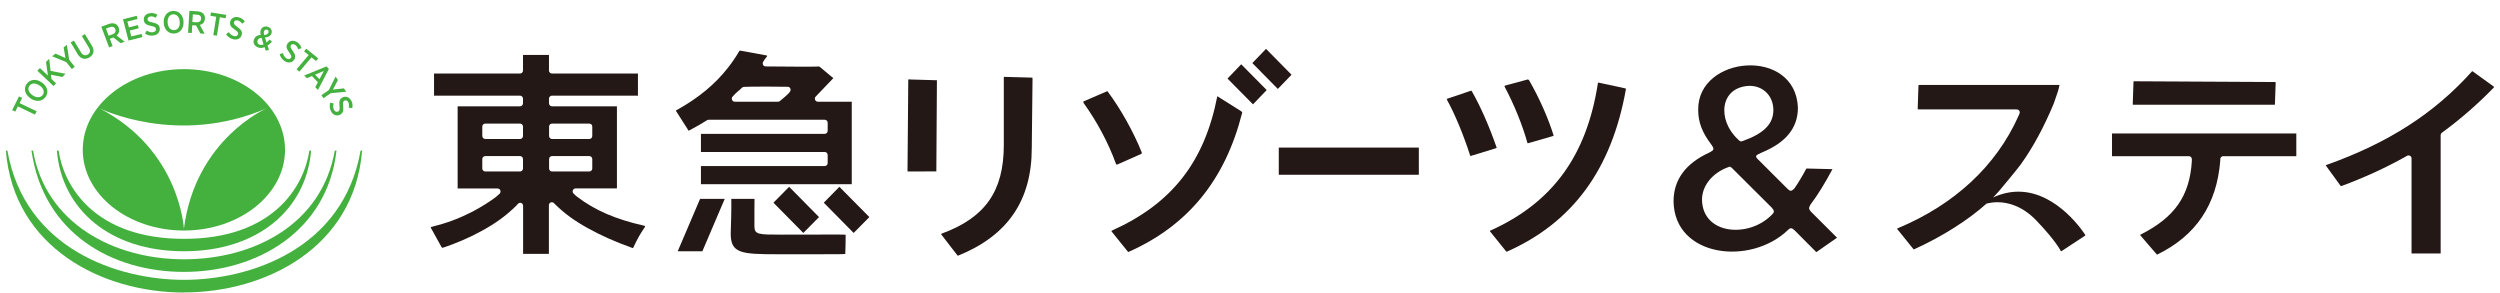 <svg width="213" height="25" viewBox="0 0 213 25" fill="none" xmlns="http://www.w3.org/2000/svg">
  <g clip-path="url(#clip0_58_1236)">
    <path d="M66.27 21.662C63.157 21.662 62.257 21.59 62.257 19.911C62.273 19.386 62.33 17.643 62.306 16.943H64.284V17.03C64.284 17.341 64.276 17.659 64.276 17.985V19.267C64.276 19.991 64.624 19.991 66.586 19.991C66.594 19.991 69.472 19.983 71.037 19.983C71.645 19.983 71.986 19.983 72.05 20.006C72.05 20.134 72.042 21.304 72.018 21.638C71.921 21.662 71.078 21.662 69.237 21.662H66.27Z" fill="#231815" />
    <path d="M81.6 21.781L81.559 21.741L80.189 19.967V19.927L80.254 19.895C83.943 18.542 85.524 16.282 85.524 12.359V6.582L85.548 6.55H85.597L87.956 6.614L87.972 6.701L87.907 12.606C87.907 17.078 85.856 20.078 81.632 21.781H81.616H81.6Z" fill="#231815" />
    <path d="M130.16 12.216L130.127 12.144C129.706 10.633 128.992 8.882 128.19 7.378V7.362V7.322L128.238 7.29L130.184 6.765L130.273 6.829C131.157 8.365 131.894 10.028 132.365 11.532L132.348 11.579L132.3 11.595L130.176 12.208H130.151L130.16 12.216Z" fill="#231815" />
    <path d="M125.271 13.29L125.247 13.219C124.671 11.444 123.974 9.757 123.277 8.492V8.476V8.428L123.326 8.405L125.352 7.72L125.401 7.776C126.147 9.081 126.876 10.744 127.509 12.558V12.574L127.501 12.606L127.452 12.63L125.32 13.283H125.279L125.271 13.29Z" fill="#231815" />
    <path d="M128.36 21.455L128.319 21.415L126.949 19.712V19.664L127.006 19.633C132.275 17.261 135.186 13.266 136.142 7.083V7.067L136.191 7.036L138.501 7.537L138.526 7.561V7.609C137.31 14.428 133.994 18.956 128.392 21.439H128.376H128.352L128.36 21.455Z" fill="#231815" />
    <path d="M181.743 8.922L181.71 8.898L181.775 6.932L181.856 6.924L193.846 6.988L193.879 7.012L193.887 7.068L193.822 8.914L193.757 8.922H181.743Z" fill="#231815" />
    <path d="M96.111 21.455L96.071 21.415L94.701 19.712V19.672L94.749 19.64C99.84 17.349 102.621 13.808 103.715 8.198L105.726 9.463C105.726 9.463 105.799 9.526 105.831 9.55V9.614C104.38 15.343 101.21 19.219 96.152 21.463H96.127H96.111V21.455Z" fill="#231815" />
    <path d="M77.352 14.611L77.32 14.587V14.532L77.385 6.797L77.409 6.765H77.457H77.539C77.555 6.765 77.571 6.765 77.587 6.773L79.825 6.837V6.924L79.776 14.603H79.703L77.36 14.611H77.352Z" fill="#231815" />
    <path d="M95.147 14.023H95.171H95.114V14.007L95.065 13.919C94.433 12.176 93.452 10.338 92.325 8.778L92.309 8.755V8.643C92.309 8.643 92.309 8.643 92.317 8.643C92.317 8.643 92.341 8.627 92.366 8.619L94.336 7.768H94.352C95.454 9.232 96.565 11.213 97.278 12.988C97.295 13.028 97.279 13.091 97.23 13.115L95.163 14.03V14.014L95.147 14.023Z" fill="#231815" />
    <path d="M171.966 16.33C171.245 16.33 170.523 16.497 169.81 16.823C170.004 16.625 170.191 16.426 170.353 16.235C171.812 14.5 172.177 13.998 172.177 13.998C173.239 12.511 174.155 10.808 174.998 8.778C174.998 8.778 175.022 8.691 175.063 8.579C175.266 8.038 175.42 7.529 175.452 7.322C175.46 7.282 175.468 7.251 175.468 7.251V7.235H163.543L163.454 7.258L163.389 9.232V9.28L163.405 9.288C163.405 9.288 163.405 9.288 163.405 9.304C163.414 9.304 163.43 9.319 163.438 9.319H171.601L171.877 9.327C171.942 9.343 171.999 9.375 172.039 9.431C172.088 9.503 172.096 9.59 172.063 9.67L171.966 9.9C170.069 14.134 166.527 17.428 161.703 19.442L161.646 19.465V19.521L161.662 19.537L163.024 21.224C163.024 21.24 163.049 21.24 163.057 21.24C163.057 21.24 163.073 21.24 163.081 21.24C165.481 20.158 167.71 18.733 169.259 17.341C169.259 17.341 169.259 17.341 169.267 17.341C169.502 17.285 169.81 17.229 170.183 17.229C171.01 17.229 172.266 17.5 173.506 18.797C175.176 20.54 175.566 21.367 175.574 21.375C175.574 21.391 175.59 21.399 175.598 21.399C175.598 21.399 175.606 21.399 175.614 21.399C175.622 21.399 175.639 21.399 175.639 21.399L177.649 20.078C177.649 20.078 177.681 20.038 177.665 20.015C177.641 19.975 175.347 16.33 171.966 16.33Z" fill="#231815" />
    <path d="M44.568 21.662V17.532C44.568 17.428 44.504 17.325 44.406 17.293C44.374 17.277 44.349 17.277 44.317 17.277C44.244 17.277 44.179 17.309 44.131 17.365L43.993 17.516C43.15 18.36 42.177 19.068 40.937 19.728C40.012 20.238 38.813 20.755 37.718 21.113L37.629 21.073L36.705 19.402V19.354L36.77 19.33C38.099 18.996 39.08 18.63 40.239 18.041C41.042 17.611 41.715 17.19 42.25 16.784C42.25 16.784 42.42 16.641 42.558 16.513C42.639 16.442 42.663 16.33 42.631 16.227C42.59 16.123 42.501 16.06 42.388 16.06H38.991V9.057H44.309C44.447 9.057 44.56 8.938 44.56 8.794V8.413C44.56 8.269 44.447 8.15 44.309 8.15H36.98V6.264H44.309C44.447 6.264 44.56 6.153 44.56 6.009V4.68H46.773V6.009C46.773 6.153 46.887 6.264 47.025 6.264H54.353V8.15H47.025C46.887 8.15 46.773 8.269 46.773 8.413V8.794C46.773 8.938 46.887 9.057 47.025 9.057H52.562V16.052H52.521H49.043C48.938 16.052 48.849 16.115 48.808 16.211C48.768 16.306 48.792 16.418 48.865 16.489C49.043 16.665 49.149 16.752 49.157 16.752C50.673 17.914 52.448 18.686 54.929 19.243H54.945L54.969 19.291L54.945 19.338C54.523 19.967 54.329 20.301 53.956 21.097V21.121L53.883 21.129C52.327 20.564 51.216 20.07 50.057 19.426C48.938 18.805 48.119 18.208 47.317 17.428L47.203 17.309C47.154 17.253 47.09 17.23 47.017 17.23C46.984 17.23 46.952 17.23 46.927 17.245C46.83 17.285 46.765 17.381 46.765 17.484V21.63H44.552L44.568 21.662ZM47.033 13.299C46.895 13.299 46.782 13.41 46.782 13.553V14.357C46.782 14.5 46.895 14.611 47.033 14.611H50.211C50.349 14.611 50.462 14.492 50.462 14.357V13.553C50.462 13.41 50.349 13.299 50.211 13.299H47.033ZM41.35 13.299C41.204 13.299 41.091 13.41 41.091 13.553V14.357C41.091 14.5 41.204 14.611 41.35 14.611H44.309C44.447 14.611 44.56 14.492 44.56 14.357V13.553C44.56 13.41 44.447 13.299 44.309 13.299H41.35ZM47.033 10.529C46.895 10.529 46.782 10.641 46.782 10.784V11.58C46.782 11.723 46.895 11.842 47.033 11.842H50.211C50.349 11.842 50.462 11.731 50.462 11.58V10.784C50.462 10.641 50.349 10.529 50.211 10.529H47.033ZM41.35 10.529C41.204 10.529 41.091 10.641 41.091 10.784V11.58C41.091 11.723 41.204 11.842 41.35 11.842H44.309C44.447 11.842 44.56 11.731 44.56 11.58V10.784C44.56 10.641 44.447 10.529 44.309 10.529H41.35Z" fill="#231815" />
    <path d="M59.72 15.686V14.15H70.267C70.405 14.15 70.518 14.03 70.518 13.895V13.203C70.518 13.06 70.405 12.948 70.267 12.948H59.72V11.404H70.267C70.405 11.404 70.518 11.293 70.518 11.15V10.457C70.518 10.314 70.405 10.203 70.267 10.203H60.377C60.328 10.203 60.279 10.219 60.239 10.243C59.866 10.489 59.42 10.736 58.674 11.142L57.596 9.455V9.407L57.645 9.383C59.501 8.357 60.944 7.163 62.047 5.739C62.403 5.285 62.719 4.816 62.995 4.338V4.322L63.068 4.314L65.338 4.728L65.362 4.776L65.33 4.831C65.241 4.951 65.192 5.014 65.143 5.07C65.095 5.158 65.062 5.205 65.03 5.253C64.973 5.333 64.973 5.436 65.014 5.524C65.054 5.611 65.143 5.659 65.241 5.659C66.246 5.675 67.519 5.683 68.467 5.683C69.602 5.683 69.732 5.667 69.772 5.659L69.87 5.715L70.915 6.59C70.915 6.59 70.956 6.622 70.988 6.63L71.004 6.654C70.899 6.757 70.388 7.29 69.497 8.229C69.424 8.301 69.407 8.412 69.448 8.508C69.489 8.603 69.578 8.667 69.683 8.667H72.569V15.694H59.736L59.72 15.686ZM65.354 7.378C64.365 7.378 63.619 7.386 63.384 7.402C63.319 7.402 63.263 7.434 63.214 7.473C63.125 7.569 63.036 7.64 62.946 7.72C62.857 7.792 62.784 7.855 62.703 7.927L62.419 8.229C62.346 8.301 62.33 8.412 62.371 8.508C62.411 8.603 62.501 8.667 62.606 8.667H66.294C66.359 8.667 66.408 8.643 66.457 8.603C66.757 8.357 67.073 8.086 67.194 7.951L67.3 7.816C67.365 7.744 67.373 7.633 67.34 7.545C67.3 7.449 67.211 7.394 67.113 7.394C66.546 7.386 65.93 7.378 65.362 7.378H65.354Z" fill="#231815" />
    <path d="M57.742 21.407L59.647 16.943H61.747L59.842 21.407H57.742Z" fill="#231815" />
    <path d="M65.897 17.269L67.235 15.916L69.78 18.495L68.443 19.848L65.897 17.269Z" fill="#231815" />
    <path d="M70.186 17.269L71.515 15.916L74.069 18.495L72.731 19.848L70.186 17.269Z" fill="#231815" />
    <path d="M104.583 6.694L105.75 5.476L107.923 7.672L106.755 8.89L104.583 6.694Z" fill="#231815" />
    <path d="M106.699 5.373L107.866 4.163L110.039 6.367L108.871 7.577L106.699 5.373Z" fill="#231815" />
    <path d="M183.778 21.686L183.737 21.654L182.351 20.046V20.006L182.4 19.975C185.294 18.511 186.558 16.688 186.745 13.736V13.577C186.745 13.505 186.729 13.441 186.68 13.386C186.631 13.338 186.566 13.306 186.502 13.306H179.943V11.373H195.646V13.306H189.42C189.282 13.306 189.169 13.418 189.169 13.553V13.672C188.869 17.436 187.118 20.054 183.818 21.678H183.794H183.778V21.686Z" fill="#231815" />
    <path d="M205.463 21.59V13.497C205.463 13.402 205.415 13.322 205.334 13.274C205.293 13.251 205.253 13.243 205.204 13.243C205.155 13.243 205.115 13.259 205.074 13.274L204.944 13.354C203.202 14.325 201.369 15.16 199.481 15.853H199.44L199.408 15.821L198.167 14.11V14.07L198.232 14.046C203.477 12.184 207.417 9.654 210.611 6.081H210.619L210.668 6.065L210.684 6.089L212.484 7.386V7.426L212.459 7.473C211.098 8.874 209.598 10.179 208.049 11.309C207.985 11.357 207.944 11.436 207.944 11.516V21.598H205.455L205.463 21.59Z" fill="#231815" />
    <path d="M120.885 12.574H108.952V14.89H120.885V12.574Z" fill="#231815" />
    <path d="M154.747 21.479L152.883 19.609C152.68 19.41 152.534 19.394 152.364 19.569C149.138 22.696 142.652 21.9 142.587 17.158C142.587 15.319 143.609 13.927 145.619 13.004C145.976 12.805 146.138 12.765 145.789 12.296C145.019 11.277 144.687 10.402 144.687 9.375C144.606 4.712 152.972 3.98 153.183 9.168C153.183 10.895 152.169 12.144 150.102 12.996C149.486 13.274 149.478 13.298 149.956 13.752L152.275 16.067C152.518 16.298 152.607 16.338 152.883 16.052C153.223 15.566 153.523 15.065 153.904 14.357L156.126 14.412C155.477 15.622 154.893 16.585 154.261 17.42C154.083 17.731 154.107 17.786 154.269 18.009L156.515 20.253L154.756 21.479H154.747ZM147.168 14.269C145.814 14.794 145.003 15.9 145.011 17.022C145.068 19.991 148.951 20.293 150.905 18.351C151.213 18.065 151.189 17.969 150.953 17.691L147.565 14.317C147.386 14.142 147.33 14.205 147.168 14.277V14.269ZM149.056 7.314C146.503 7.41 146.292 10.243 148.084 11.882C148.254 12.049 148.278 12.089 148.521 12.001C150.305 11.357 151.091 10.545 151.091 9.375C151.091 8.205 150.256 7.314 149.056 7.314Z" fill="#231815" />
    <path d="M15.668 5.89C10.909 5.89 7.05 8.969 7.05 12.765C7.05 16.561 10.909 19.641 15.668 19.641C20.426 19.641 24.285 16.561 24.285 12.765C24.285 8.969 20.426 5.89 15.668 5.89ZM15.668 19.497C15.668 19.497 15.352 12.757 8.437 9.208C8.437 9.208 15.076 12.542 22.745 9.216C22.745 9.216 16.633 11.834 15.668 19.497Z" fill="#44B13F" />
    <path d="M15.668 21.407C9.353 21.407 5.259 17.826 4.845 12.829H4.991C5.453 15.908 8.096 20.349 15.676 20.349C23.256 20.349 25.898 15.916 26.361 12.829H26.506C26.093 17.826 21.991 21.407 15.684 21.407" fill="#44B13F" />
    <path d="M15.668 23.166C9.539 23.166 3.694 19.879 2.681 12.829H2.819C3.872 19.004 9.653 22.091 15.668 22.091C21.683 22.091 27.431 19.084 28.525 12.829H28.671C27.885 19.704 21.91 23.166 15.676 23.166" fill="#44B13F" />
    <path d="M15.668 24.924C8.736 24.924 1.165 21.113 0.5 12.829H0.63C2.113 21.224 10.05 23.842 15.676 23.842C21.302 23.842 29.247 21.232 30.722 12.829H30.852C30.187 21.113 22.615 24.916 15.676 24.916" fill="#44B13F" />
    <path d="M1.521 9.065L1.303 9.51L1.035 9.383L1.619 8.213L1.886 8.341L1.667 8.786L3.118 9.479L2.981 9.765L1.521 9.065Z" fill="#44B13F" />
    <path d="M2.616 8.389L2.592 8.373C2.121 8.054 1.992 7.545 2.275 7.147C2.559 6.749 3.086 6.694 3.548 7.012L3.572 7.028C4.035 7.346 4.172 7.855 3.889 8.253C3.605 8.651 3.078 8.707 2.608 8.389M3.378 7.282H3.362C3.021 7.044 2.673 7.068 2.502 7.314C2.332 7.553 2.429 7.879 2.77 8.11L2.786 8.126C3.127 8.357 3.475 8.325 3.645 8.086C3.816 7.847 3.718 7.521 3.378 7.29" fill="#44B13F" />
    <path d="M3.183 6.025L3.402 5.802L4.083 6.439L3.921 5.277L4.189 5.007L4.31 6.041L5.583 6.288L5.315 6.558L4.343 6.367L4.383 6.725L4.78 7.107L4.561 7.33L3.183 6.025Z" fill="#44B13F" />
    <path d="M5.648 5.293L4.44 4.792L4.724 4.569L5.575 4.943L5.421 4.036L5.696 3.821L5.899 5.094L6.369 5.691L6.118 5.882L5.648 5.293Z" fill="#44B13F" />
    <path d="M6.621 4.617L6.021 3.614L6.296 3.455L6.896 4.45C7.05 4.712 7.261 4.768 7.472 4.648C7.683 4.529 7.731 4.322 7.577 4.068L6.969 3.065L7.237 2.906L7.829 3.893C8.088 4.322 7.974 4.68 7.61 4.895C7.245 5.11 6.872 5.03 6.612 4.609" fill="#44B13F" />
    <path d="M8.631 2.277L9.28 2.038C9.482 1.967 9.677 1.967 9.823 2.03C9.952 2.086 10.058 2.205 10.115 2.365C10.22 2.643 10.131 2.866 9.936 3.025L10.617 3.55L10.277 3.678L9.661 3.192C9.661 3.192 9.644 3.192 9.644 3.2L9.361 3.304L9.596 3.924L9.296 4.036L8.631 2.277ZM9.58 2.93C9.807 2.842 9.896 2.675 9.823 2.492C9.75 2.285 9.58 2.237 9.353 2.317L9.028 2.436L9.255 3.049L9.571 2.93H9.58Z" fill="#44B13F" />
    <path d="M10.479 1.64L11.647 1.346L11.72 1.617L10.852 1.839L10.982 2.333L11.752 2.134L11.817 2.412L11.055 2.603L11.185 3.105L12.06 2.89L12.133 3.16L10.95 3.455L10.479 1.64Z" fill="#44B13F" />
    <path d="M12.352 2.866L12.506 2.603C12.668 2.707 12.838 2.778 13.033 2.747C13.211 2.715 13.317 2.603 13.293 2.46C13.276 2.341 13.203 2.277 12.887 2.213C12.506 2.134 12.303 2.038 12.255 1.736C12.206 1.426 12.417 1.171 12.774 1.123C12.992 1.091 13.203 1.123 13.406 1.251L13.268 1.513C13.122 1.426 12.968 1.378 12.814 1.402C12.644 1.426 12.555 1.537 12.571 1.656C12.587 1.792 12.668 1.847 13.009 1.919C13.382 1.999 13.568 2.118 13.609 2.389C13.657 2.715 13.438 2.969 13.082 3.025C12.838 3.065 12.587 3.017 12.352 2.858" fill="#44B13F" />
    <path d="M13.949 1.951V1.927C13.917 1.37 14.249 0.956 14.744 0.932C15.238 0.908 15.611 1.29 15.635 1.839V1.863C15.668 2.42 15.335 2.834 14.841 2.858C14.346 2.882 13.982 2.5 13.949 1.951ZM15.311 1.879V1.863C15.295 1.457 15.06 1.203 14.76 1.219C14.46 1.235 14.257 1.505 14.281 1.911V1.927C14.306 2.325 14.533 2.587 14.841 2.571C15.141 2.556 15.344 2.277 15.319 1.879" fill="#44B13F" />
    <path d="M16.138 0.924L16.827 0.964C17.046 0.98 17.216 1.052 17.33 1.171C17.427 1.274 17.476 1.426 17.459 1.593C17.443 1.895 17.265 2.062 17.03 2.126L17.435 2.874L17.07 2.85L16.705 2.166C16.705 2.166 16.689 2.166 16.681 2.166L16.381 2.15L16.341 2.81L16.024 2.794L16.138 0.924ZM16.738 1.895C16.981 1.911 17.127 1.792 17.135 1.593C17.151 1.378 17.014 1.259 16.778 1.251L16.43 1.227L16.389 1.879L16.73 1.895H16.738Z" fill="#44B13F" />
    <path d="M18.424 1.426L17.93 1.346L17.97 1.06L19.275 1.266L19.227 1.553L18.732 1.473L18.481 3.041L18.173 2.993L18.424 1.426Z" fill="#44B13F" />
    <path d="M19.259 2.914L19.502 2.739C19.608 2.898 19.737 3.025 19.932 3.073C20.11 3.121 20.248 3.049 20.28 2.914C20.313 2.794 20.272 2.707 20.005 2.524C19.689 2.309 19.535 2.134 19.616 1.839C19.689 1.537 19.989 1.386 20.337 1.473C20.548 1.529 20.735 1.64 20.864 1.831L20.629 2.022C20.532 1.887 20.41 1.784 20.256 1.744C20.086 1.704 19.964 1.768 19.932 1.887C19.899 2.014 19.948 2.102 20.232 2.301C20.54 2.516 20.662 2.699 20.597 2.961C20.516 3.288 20.207 3.431 19.859 3.343C19.624 3.28 19.413 3.144 19.259 2.914Z" fill="#44B13F" />
    <path d="M22.526 4.02C22.34 4.099 22.153 4.115 21.959 4.028C21.659 3.9 21.521 3.614 21.651 3.327C21.748 3.105 21.934 2.993 22.21 2.969C22.169 2.786 22.169 2.659 22.226 2.532C22.323 2.301 22.583 2.182 22.867 2.301C23.118 2.404 23.215 2.651 23.118 2.874C23.021 3.097 22.826 3.176 22.575 3.192L22.704 3.622C22.794 3.55 22.883 3.471 22.988 3.375L23.175 3.558C23.045 3.686 22.923 3.797 22.794 3.884L22.915 4.258L22.64 4.314L22.542 4.012L22.526 4.02ZM22.453 3.781L22.283 3.216C22.105 3.232 21.999 3.319 21.951 3.431C21.886 3.582 21.951 3.741 22.105 3.805C22.21 3.853 22.331 3.837 22.461 3.781M22.867 2.794C22.915 2.683 22.867 2.571 22.769 2.532C22.656 2.484 22.55 2.532 22.502 2.651C22.461 2.739 22.469 2.826 22.502 2.977C22.688 2.977 22.81 2.914 22.858 2.794" fill="#44B13F" />
    <path d="M23.815 4.617L24.107 4.521C24.155 4.704 24.237 4.871 24.407 4.975C24.561 5.07 24.715 5.054 24.788 4.935C24.853 4.831 24.845 4.736 24.65 4.481C24.423 4.171 24.334 3.964 24.504 3.709C24.674 3.447 25.007 3.399 25.307 3.59C25.493 3.709 25.623 3.877 25.688 4.099L25.404 4.203C25.355 4.044 25.274 3.908 25.145 3.821C24.999 3.725 24.861 3.749 24.788 3.853C24.715 3.964 24.739 4.06 24.942 4.338C25.161 4.64 25.218 4.847 25.072 5.078C24.885 5.357 24.553 5.396 24.253 5.205C24.05 5.07 23.896 4.879 23.823 4.609" fill="#44B13F" />
    <path d="M26.296 4.688L25.907 4.378L26.093 4.147L27.114 4.975L26.928 5.198L26.539 4.887L25.509 6.105L25.266 5.906L26.296 4.688Z" fill="#44B13F" />
    <path d="M27.812 5.651L28.023 5.874L27.09 7.664L26.863 7.426L27.082 7.012L26.579 6.479L26.142 6.662L25.923 6.431L27.812 5.659V5.651ZM27.22 6.749L27.593 6.041L26.847 6.359L27.22 6.749Z" fill="#44B13F" />
    <path d="M28.014 7.68L28.59 6.526L28.793 6.813L28.363 7.632L29.303 7.529L29.498 7.815L28.193 7.935L27.56 8.365L27.382 8.11L28.014 7.68Z" fill="#44B13F" />
    <path d="M28.128 8.746L28.428 8.81C28.379 8.993 28.363 9.176 28.452 9.351C28.533 9.51 28.679 9.566 28.809 9.502C28.914 9.447 28.955 9.359 28.922 9.041C28.882 8.667 28.914 8.436 29.182 8.301C29.465 8.158 29.773 8.277 29.936 8.587C30.041 8.778 30.065 8.993 30.009 9.216L29.709 9.168C29.741 9.009 29.741 8.85 29.676 8.715C29.603 8.563 29.465 8.516 29.352 8.571C29.23 8.635 29.206 8.723 29.238 9.065C29.279 9.439 29.222 9.646 28.971 9.773C28.671 9.924 28.363 9.789 28.201 9.479C28.087 9.264 28.055 9.017 28.136 8.754" fill="#44B13F" />
  </g>
  <defs>
    <clipPath id="clip0_58_1236">
      <rect width="212" height="24" fill="white" transform="translate(0.5 0.924)" />
    </clipPath>
  </defs>
</svg>